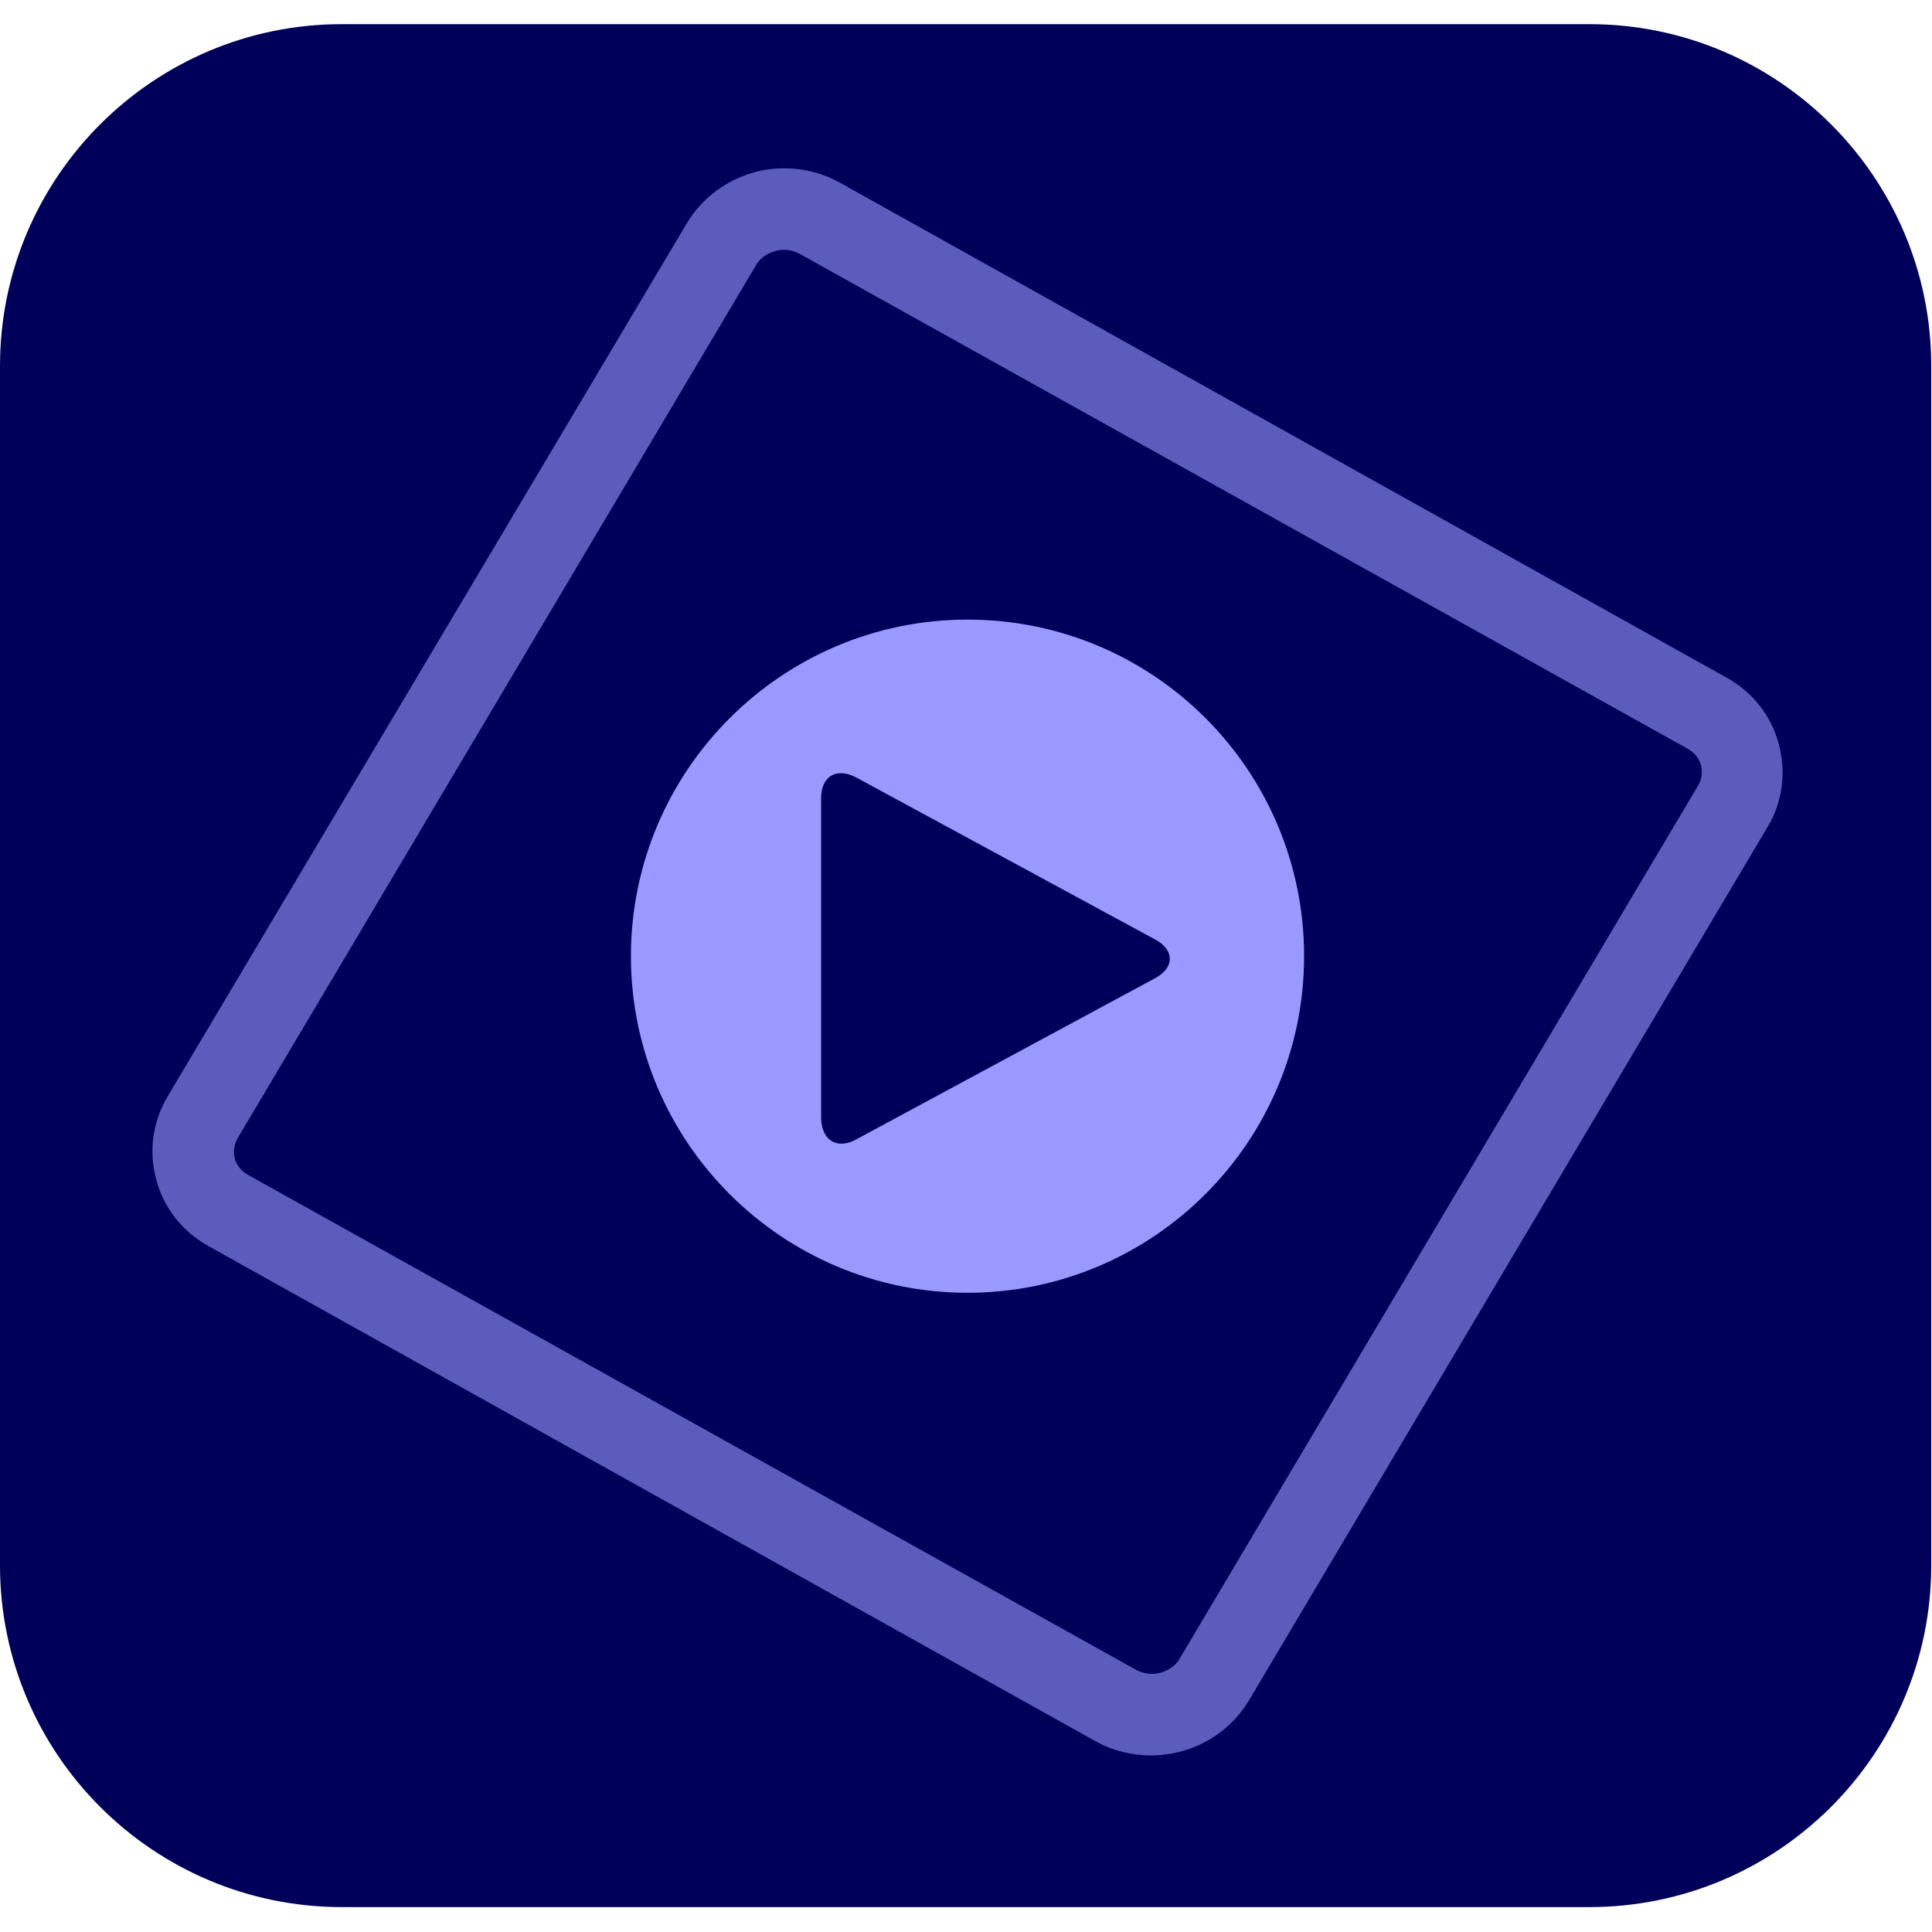 <?xml version="1.0" encoding="utf-8"?>
<!-- Generator: Adobe Illustrator 27.9.0, SVG Export Plug-In . SVG Version: 6.00 Build 0)  -->
<svg version="1.1" id="Layer_2_00000070834992582250803190000016058053146898037924_"
	 xmlns="http://www.w3.org/2000/svg" xmlns:xlink="http://www.w3.org/1999/xlink" x="0px" y="0px" viewBox="0 0 256 256"
	 style="enable-background:new 0 0 256 256;" xml:space="preserve">
<style type="text/css">
	.st0{fill:#00005B;}
	.st1{fill-rule:evenodd;clip-rule:evenodd;fill:#9999FF;}
	.st2{opacity:0.6;fill:#9999FF;enable-background:new    ;}
</style>
<g id="_1_line">
	<g>
		<path class="st0" d="M45.3,3.2h165.3c25,0,45.3,20.3,45.3,45.3v158.9c0,25-20.3,45.3-45.3,45.3H45.3c-25,0-45.3-20.3-45.3-45.3    V48.5C0,23.5,20.3,3.2,45.3,3.2z"/>
		<g>
			<g id="Group_1427">
				<path id="Path_1956" class="st1" d="M128.2,82.1c-24.6,0-44.6,20-44.6,44.6s20,44.6,44.6,44.6s44.6-20,44.6-44.6      C172.8,102.1,152.9,82.1,128.2,82.1z M152.9,129.7l-39.3,21.2c-2.6,1.5-4.7,0.3-4.8-2.7v-42.4c0-3,2.1-4.2,4.8-2.7l39.3,21.3      C155.7,125.8,155.7,128.3,152.9,129.7z"/>
			</g>
			<path class="st2" d="M152.5,232.6c-2.5,0-5-0.6-7.2-1.8L27.6,165.1c-3.4-1.9-5.9-5-6.9-8.8c-1-3.7-0.5-7.6,1.5-11L91,29.6     c2.7-4.5,7.6-7.3,12.9-7.3c2.5,0,5,0.6,7.2,1.8l117.7,65.7c3.4,1.9,5.9,5,6.9,8.8c1,3.7,0.5,7.7-1.5,11l-68.7,115.7     C162.8,229.8,157.9,232.6,152.5,232.6L152.5,232.6z M103.9,33.1c-1.5,0-3,0.8-3.7,2L31.5,150.8c-0.5,0.8-0.6,1.8-0.4,2.7     c0.3,1,0.9,1.7,1.8,2.2l117.7,65.6c0.6,0.3,1.3,0.5,2,0.5c1.5,0,3-0.8,3.7-2L225,104.1c0.5-0.8,0.6-1.8,0.4-2.7     c-0.3-1-0.9-1.7-1.8-2.2L105.9,33.6C105.3,33.3,104.6,33.1,103.9,33.1z"/>
		</g>
	</g>
</g>
</svg>
